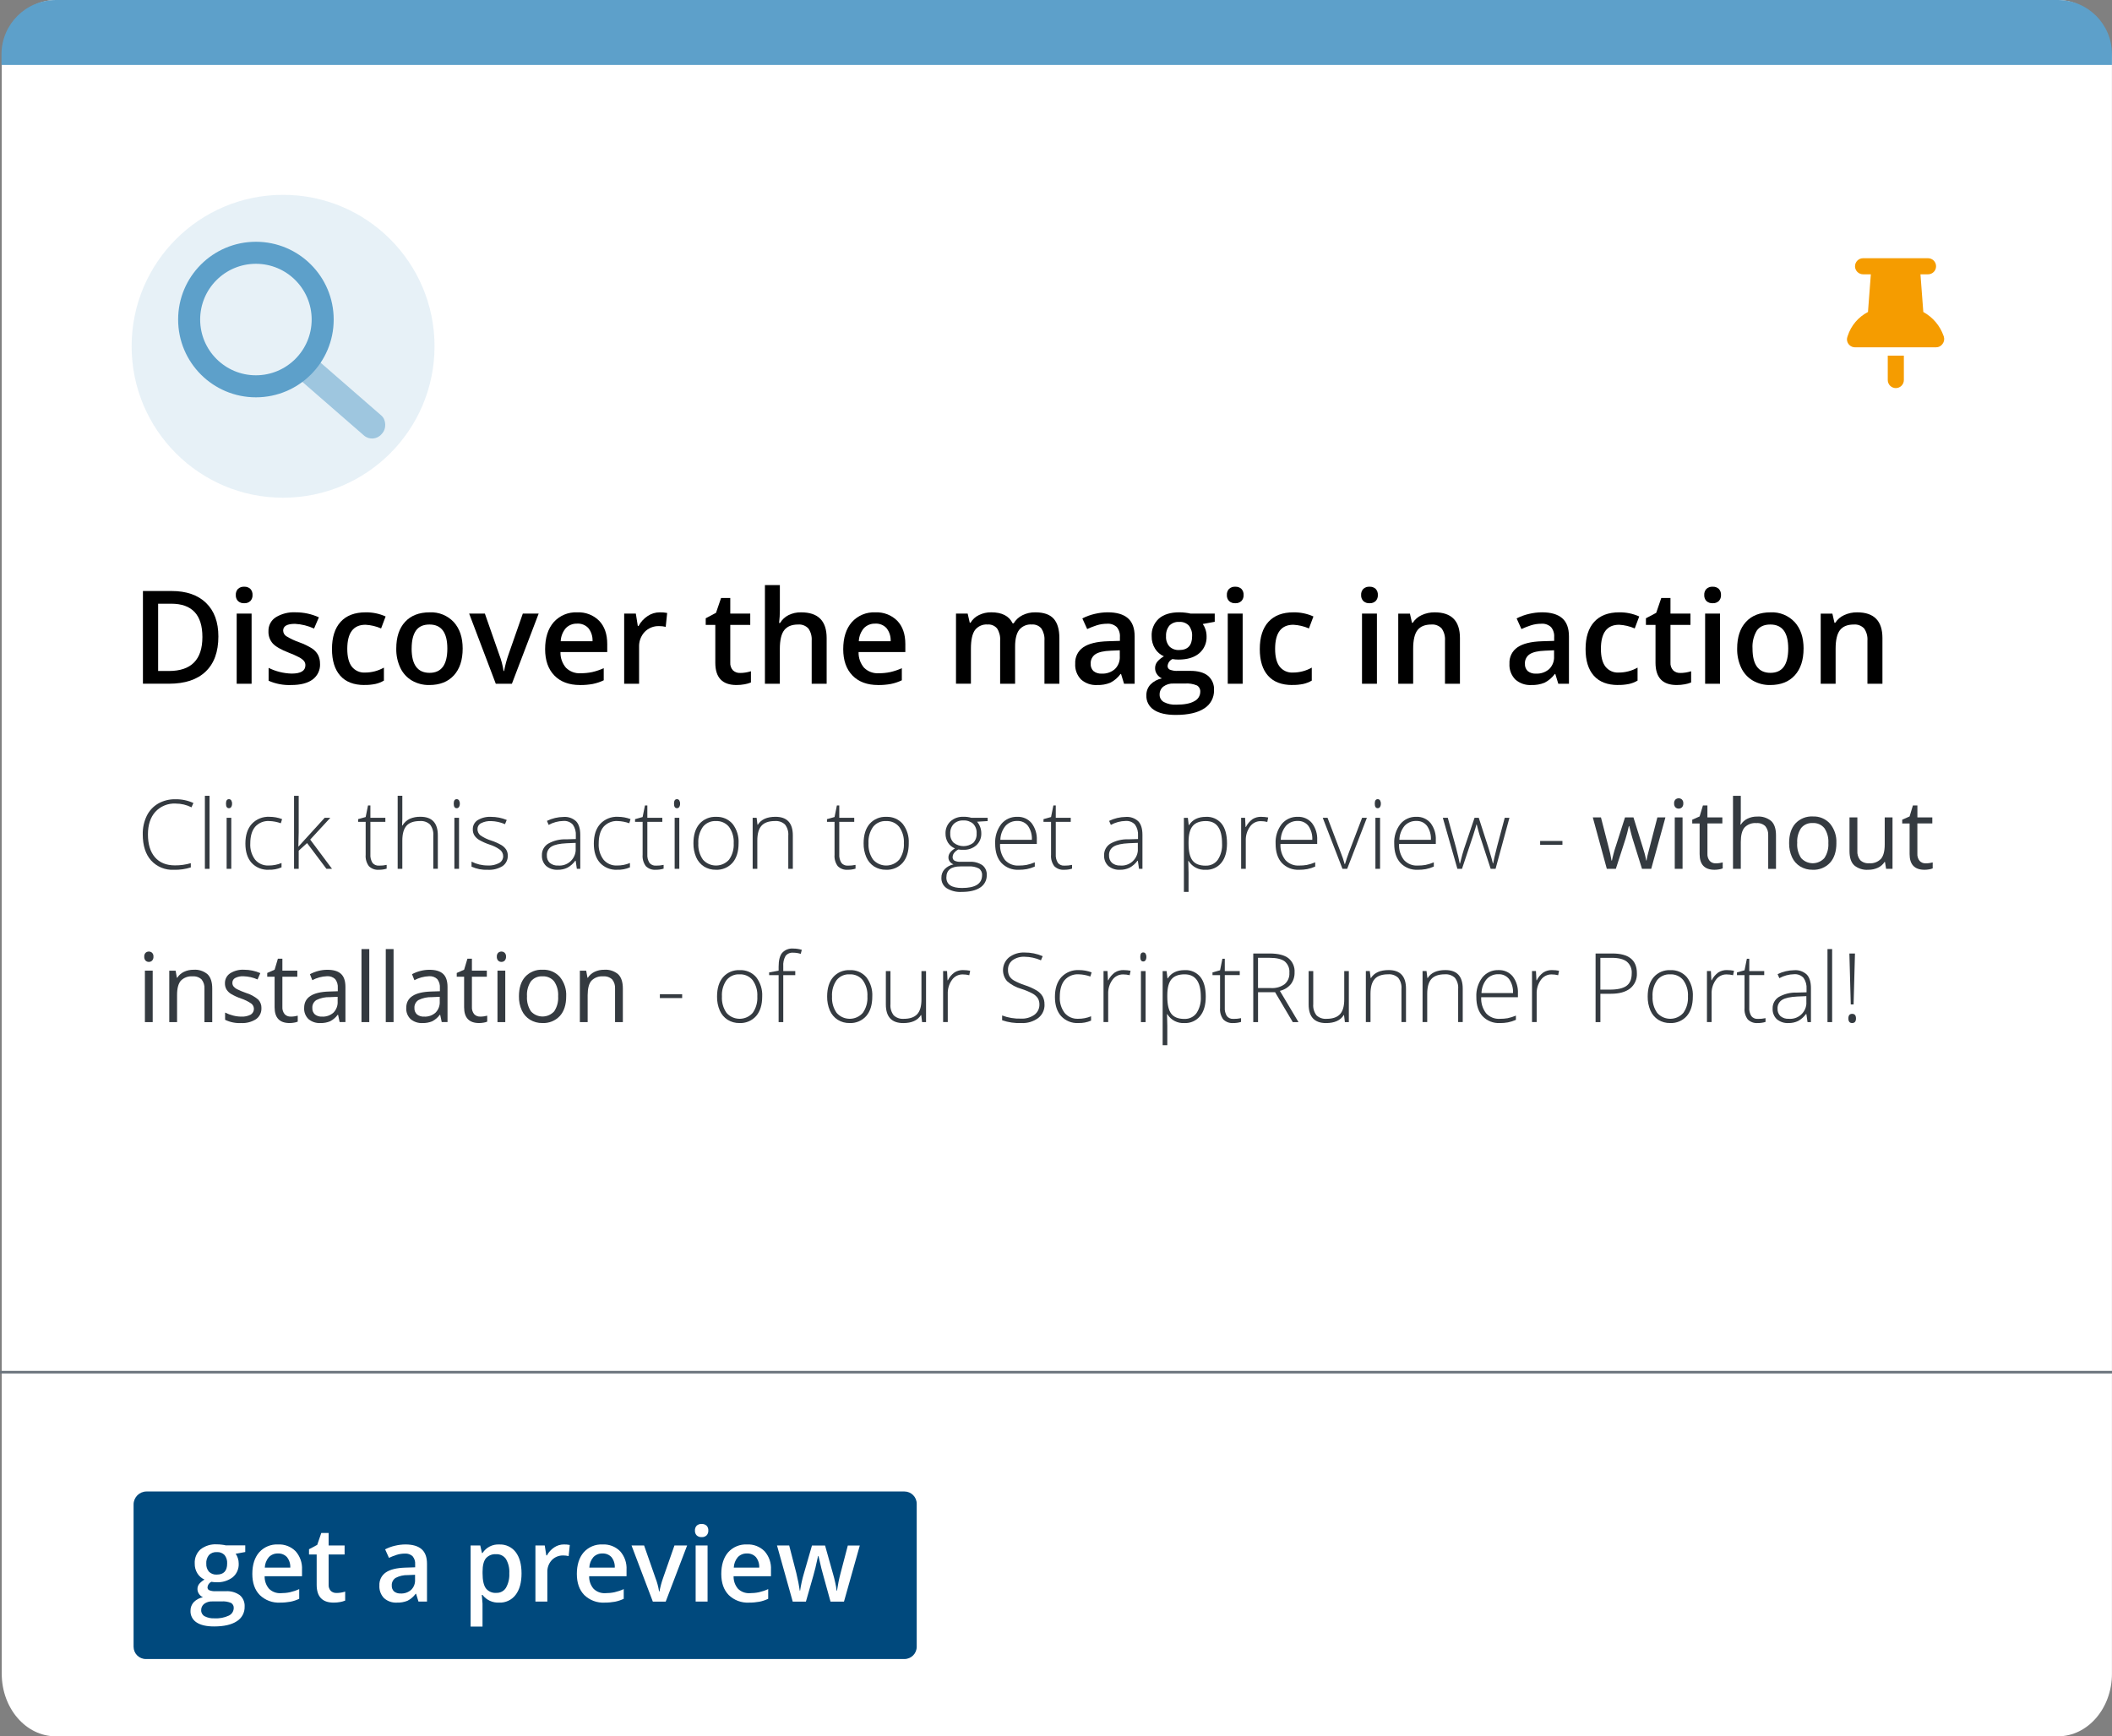 <?xml version="1.0" encoding="UTF-8"?><svg id="Ebene_1" xmlns="http://www.w3.org/2000/svg" viewBox="0 0 812.99 668.4"><rect x="0" y="0" width="812.99" height="668.4" fill="#808080" stroke="none"/><defs><style>.cls-1{fill:#9ec6df;}.cls-2{fill:#343a40;}.cls-3{fill:#fff;}.cls-4{isolation:isolate;opacity:.15;}.cls-4,.cls-5{fill:#5da0ca;}.cls-6{fill:#f59c00;}.cls-7{fill:#00497d;}.cls-8,.cls-9{fill:none;}.cls-9{stroke:#6c757d;stroke-miterlimit:10;}</style></defs><g id="Ebene_2"><g id="Ebene_1-2"><g id="Card_BG-10"><path id="Rechteck_785-22" class="cls-3" d="m21.47,0h770.7C803.67,0,812.97,10.8,812.97,24.1v620.2c0,13.3-9.3,24.1-20.8,24.1H21.47c-11.5,0-20.8-10.8-20.8-24.1V24.1C.67,10.8,9.97,0,21.47,0Z"/></g><path id="thumbtack-10" class="cls-6" d="m714.07,102.5c0-1.71,1.39-3.09,3.1-3.1h25c1.71,0,3.1,1.38,3.1,3.1s-1.38,3.1-3.1,3.1h-2.91l1.1,14.5c3.65,2,6.43,5.27,7.8,9.2l.1.3c.3.96.11,2-.5,2.8-.56.82-1.5,1.31-2.5,1.3h-31.2c-1.71,0-3.09-1.39-3.1-3.1.02-.34.09-.68.2-1l.1-.3c1.28-3.98,4.09-7.28,7.8-9.2l1.1-14.5h-2.9c-1.73.03-3.17-1.34-3.2-3.07h0s0-.03,0-.03Zm18.8,34.4v9.4c0,1.71-1.39,3.1-3.1,3.1s-3.1-1.39-3.1-3.1v-9.4h6.2Z"/><circle id="Ellipse_11-10" class="cls-4" cx="108.97" cy="133.3" r="58.3"/><path id="Rechteck_1291-10" class="cls-5" d="m21.47,0h770.7c11.48,0,20.79,9.29,20.8,20.77h0v4.23H.57v-4.2C.65,9.3,9.98.02,21.47,0Z"/><rect class="cls-8" x="55.07" y="365.4" width="756.8" height="65.1"/><path class="cls-7" d="m56.42,574.15h291.72c2.62,0,4.74,2.12,4.74,4.74h0v55.02c0,2.62-2.12,4.74-4.74,4.74H56.16c-2.62,0-4.74-2.12-4.74-4.74h0v-54.76c0-2.76,2.24-5,5-5Z"/><path d="m84.06,245.02c0,5.89-1.64,10.4-4.91,13.51-3.27,3.12-7.98,4.67-14.14,4.67h-9.99v-35.69h11.04c5.68,0,10.1,1.53,13.26,4.59s4.74,7.37,4.74,12.92Zm-6.15.2c0-8.54-4-12.82-11.99-12.82h-5.05v25.9h4.15c8.59,0,12.89-4.36,12.89-13.08h0Z"/><path d="m90.77,229.06c-.06-.87.25-1.73.84-2.37.66-.59,1.52-.89,2.4-.83.87-.05,1.71.25,2.36.83.59.64.9,1.5.84,2.37.05.85-.26,1.69-.84,2.31-.64.59-1.49.9-2.36.84-.88.06-1.75-.25-2.4-.84-.58-.62-.89-1.46-.84-2.31Zm6.08,34.15h-5.74v-27h5.74v27Z"/><path d="m123.2,255.52c.12,2.38-.96,4.66-2.88,6.07-1.92,1.41-4.67,2.11-8.25,2.11-2.98.12-5.94-.44-8.67-1.64v-4.96c2.76,1.37,5.78,2.12,8.86,2.2,3.53,0,5.3-1.07,5.3-3.2.02-.62-.19-1.23-.59-1.71-.56-.58-1.21-1.06-1.93-1.42-1.21-.63-2.46-1.18-3.74-1.66-3.11-1.2-5.21-2.41-6.31-3.61-1.13-1.29-1.72-2.97-1.65-4.69-.08-2.16.99-4.21,2.8-5.38,2.28-1.39,4.93-2.06,7.6-1.92,3.11-.01,6.18.64,9.01,1.93l-1.86,4.32c-2.31-1.06-4.81-1.68-7.35-1.81-3.03,0-4.54.86-4.54,2.59.01.87.46,1.67,1.18,2.15,1.63.99,3.36,1.8,5.16,2.42,1.7.6,3.34,1.4,4.86,2.37.94.63,1.71,1.48,2.25,2.48.51,1.04.76,2.2.73,3.36Z"/><path d="m140.29,263.7c-4.09,0-7.19-1.19-9.31-3.58-2.12-2.38-3.19-5.81-3.19-10.27,0-4.54,1.11-8.03,3.33-10.47,2.22-2.44,5.43-3.66,9.63-3.66,2.65-.04,5.28.5,7.69,1.59l-1.74,4.61c-1.9-.83-3.94-1.31-6.01-1.42-4.67,0-7.01,3.1-7.01,9.3,0,3.03.58,5.3,1.74,6.82,1.23,1.55,3.14,2.41,5.11,2.28,2.54,0,5.04-.65,7.25-1.9v5c-1.02.6-2.13,1.04-3.28,1.29-1.39.28-2.81.42-4.24.39Z"/><path d="m178.1,249.66c0,4.41-1.13,7.85-3.39,10.33-2.26,2.47-5.41,3.71-9.45,3.71-2.34.05-4.66-.54-6.69-1.71-1.95-1.15-3.5-2.86-4.47-4.91-1.08-2.32-1.62-4.86-1.56-7.42,0-4.38,1.12-7.8,3.37-10.25,2.25-2.46,5.41-3.69,9.5-3.69,3.5-.17,6.89,1.21,9.28,3.77,2.27,2.52,3.41,5.91,3.41,10.17Zm-19.65,0c0,6.23,2.3,9.35,6.91,9.35,4.56,0,6.84-3.12,6.84-9.35,0-6.17-2.29-9.25-6.88-9.25-2.41,0-4.15.8-5.24,2.39s-1.62,3.88-1.62,6.86h0Z"/><path d="m190.85,263.21l-10.25-27h6.05l5.49,15.7c.8,2.07,1.37,4.21,1.71,6.4h.2c.4-2.17.98-4.31,1.71-6.4l5.49-15.7h6.1l-10.3,27h-6.2Z"/><path d="m223.24,263.7c-4.2,0-7.48-1.23-9.85-3.67s-3.55-5.82-3.55-10.12c0-4.41,1.1-7.88,3.3-10.4,2.29-2.56,5.62-3.96,9.06-3.78,3.15-.16,6.22,1.02,8.45,3.25,2.07,2.17,3.1,5.14,3.1,8.94v3.1h-18c-.07,2.21.69,4.36,2.12,6.04,1.5,1.47,3.54,2.24,5.64,2.11,1.5,0,2.99-.14,4.46-.45,1.52-.35,3.01-.85,4.43-1.5v4.66c-1.35.65-2.78,1.13-4.25,1.42-1.62.29-3.26.43-4.91.41Zm-1.05-23.63c-1.64-.07-3.23.56-4.38,1.73-1.21,1.42-1.9,3.2-1.97,5.05h12.25c.1-1.83-.47-3.63-1.61-5.07-1.11-1.18-2.68-1.8-4.29-1.72h0Z"/><path d="m253.96,235.72c.96-.02,1.91.06,2.86.24l-.56,5.35c-.83-.2-1.68-.3-2.54-.29-2.09-.08-4.12.74-5.58,2.25-1.46,1.58-2.22,3.68-2.13,5.83v14.11h-5.74v-27h4.49l.76,4.76h.29c.83-1.55,2.04-2.86,3.5-3.83,1.38-.93,3-1.42,4.65-1.42Z"/><path d="m284.86,259.06c1.43,0,2.84-.23,4.2-.66v4.32c-.79.32-1.61.56-2.45.7-1.03.19-2.07.28-3.11.28-5.44,0-8.16-2.86-8.15-8.59v-14.56h-3.69v-2.54l3.96-2.1,1.95-5.71h3.54v6h7.69v4.35h-7.69v14.45c-.09,1.12.28,2.23,1.04,3.06.74.68,1.72,1.04,2.72.99Z"/><path d="m318.21,263.21h-5.76v-16.6c.12-1.65-.32-3.3-1.26-4.66-1.02-1.1-2.5-1.67-3.99-1.54-2.41,0-4.18.72-5.31,2.16-1.13,1.44-1.7,3.85-1.7,7.24v13.4h-5.74v-37.99h5.75v9.64c0,1.66-.1,3.31-.29,4.96h.36c.78-1.3,1.91-2.35,3.26-3.03,1.51-.74,3.18-1.11,4.87-1.07,6.54,0,9.81,3.3,9.81,9.89v17.6Z"/><path d="m337.99,263.7c-4.2,0-7.48-1.23-9.85-3.67s-3.55-5.82-3.55-10.12c0-4.41,1.1-7.88,3.3-10.4,2.29-2.56,5.62-3.96,9.06-3.78,3.15-.16,6.22,1.02,8.45,3.25,2.07,2.17,3.1,5.14,3.1,8.94v3.1h-18c-.07,2.21.69,4.36,2.12,6.04,1.5,1.47,3.54,2.24,5.64,2.11,1.5,0,2.99-.14,4.46-.45,1.52-.35,3.01-.85,4.43-1.5v4.66c-1.35.65-2.78,1.13-4.25,1.42-1.62.29-3.26.43-4.91.41Zm-1.05-23.63c-1.64-.07-3.23.56-4.38,1.73-1.21,1.42-1.9,3.2-1.97,5.05h12.26c.1-1.83-.47-3.63-1.61-5.07-1.11-1.18-2.68-1.8-4.3-1.72h0Z"/><path d="m390.75,263.21h-5.76v-16.65c.12-1.63-.29-3.25-1.17-4.63-.9-1.07-2.27-1.64-3.66-1.53-1.88-.15-3.72.66-4.87,2.16-1.03,1.44-1.55,3.84-1.55,7.19v13.45h-5.74v-27h4.49l.81,3.54h.29c.76-1.3,1.9-2.34,3.26-2.98,1.46-.71,3.07-1.07,4.7-1.05,4.15,0,6.9,1.42,8.25,4.25h.39c.8-1.34,1.97-2.42,3.37-3.12,1.54-.77,3.25-1.16,4.98-1.12,3.22,0,5.57.81,7.04,2.44,1.47,1.63,2.21,4.11,2.21,7.45v17.6h-5.74v-16.65c.12-1.63-.3-3.25-1.18-4.63-.91-1.07-2.28-1.64-3.67-1.53-1.88-.16-3.71.62-4.9,2.09-1.03,1.39-1.55,3.53-1.55,6.41v14.31Z"/><path d="m432.69,263.21l-1.15-3.76h-.2c-1.03,1.41-2.37,2.56-3.93,3.36-1.61.65-3.34.95-5.08.89-2.27.14-4.51-.64-6.21-2.15-1.56-1.62-2.38-3.83-2.23-6.08-.14-2.5,1.03-4.89,3.1-6.3,2.07-1.42,5.22-2.19,9.45-2.32l4.66-.15v-1.44c.11-1.4-.32-2.78-1.21-3.87-1.02-.93-2.37-1.4-3.75-1.28-1.35,0-2.69.2-3.98.61-1.25.4-2.47.88-3.66,1.44l-1.86-4.1c1.52-.79,3.14-1.37,4.81-1.75,1.62-.38,3.27-.59,4.93-.6,3.43,0,6.02.75,7.77,2.25s2.62,3.85,2.62,7.06v18.19h-4.1Zm-8.55-3.9c1.84.09,3.63-.54,5.02-1.74,1.31-1.28,2-3.07,1.89-4.9v-2.34l-3.47.15c-2.7.1-4.67.55-5.89,1.35-1.23.81-1.94,2.23-1.84,3.7-.07,1.05.33,2.07,1.07,2.8.91.72,2.06,1.07,3.22.98h0Z"/><path d="m467.6,236.21v3.15l-4.61.85c.46.64.81,1.35,1.05,2.1.28.85.42,1.74.42,2.64.12,2.52-.95,4.95-2.88,6.57-1.92,1.6-4.56,2.39-7.93,2.39-.79,0-1.57-.06-2.34-.2-1.06.49-1.77,1.52-1.86,2.69-.01.6.33,1.14.87,1.39,1.02.38,2.1.54,3.18.46h4.71c2.98,0,5.24.64,6.79,1.9,1.59,1.37,2.45,3.4,2.32,5.49.1,2.87-1.34,5.57-3.78,7.08-2.52,1.66-6.17,2.49-10.94,2.49-3.68,0-6.49-.65-8.42-1.95-1.89-1.21-2.99-3.33-2.9-5.57-.04-1.55.52-3.05,1.58-4.19,1.2-1.21,2.73-2.03,4.41-2.36-.77-.33-1.43-.88-1.89-1.58-.48-.67-.74-1.46-.74-2.28-.03-.93.28-1.84.85-2.56.72-.83,1.58-1.53,2.54-2.07-1.41-.61-2.6-1.64-3.4-2.94-.89-1.43-1.35-3.09-1.31-4.77-.15-2.57.87-5.07,2.77-6.81,1.85-1.61,4.48-2.42,7.9-2.42.8,0,1.61.06,2.41.16.64.07,1.27.18,1.89.33h9.34Zm-21.22,31.2c-.03,1.19.62,2.3,1.67,2.86,1.45.74,3.07,1.09,4.7,1,3.13,0,5.45-.45,6.98-1.34,1.38-.66,2.27-2.04,2.3-3.56.09-1-.4-1.97-1.26-2.5-1.48-.61-3.08-.87-4.67-.74h-4.35c-1.4-.08-2.78.33-3.92,1.16-.96.75-1.5,1.92-1.45,3.14h0Zm2.47-22.46c-.09,1.42.37,2.83,1.31,3.91,1,.96,2.36,1.46,3.75,1.37,3.32,0,4.98-1.77,4.98-5.32.1-1.46-.34-2.9-1.23-4.07-.97-1.01-2.35-1.54-3.75-1.43-1.4-.1-2.78.42-3.77,1.42-.93,1.17-1.38,2.64-1.28,4.13h0Z"/><path d="m472.27,229.06c-.06-.87.25-1.73.84-2.37.66-.59,1.52-.89,2.4-.83.87-.05,1.71.25,2.36.83.59.64.9,1.5.84,2.37.05.85-.26,1.69-.84,2.31-.64.59-1.49.9-2.36.84-.88.06-1.75-.25-2.4-.84-.58-.62-.89-1.46-.84-2.31Zm6.08,34.15h-5.74v-27h5.74v27Z"/><path d="m497.44,263.7c-4.09,0-7.19-1.19-9.32-3.58-2.12-2.38-3.19-5.81-3.18-10.27,0-4.54,1.11-8.03,3.33-10.47,2.22-2.44,5.43-3.66,9.63-3.66,2.65-.04,5.27.5,7.69,1.59l-1.73,4.61c-1.9-.83-3.94-1.31-6.01-1.42-4.67,0-7.01,3.1-7.01,9.3,0,3.03.58,5.3,1.75,6.82,1.23,1.55,3.14,2.41,5.11,2.28,2.54,0,5.04-.65,7.25-1.9v5c-1.02.6-2.13,1.04-3.28,1.29-1.39.28-2.81.42-4.24.39Z"/><path d="m523.95,229.06c-.06-.87.25-1.73.84-2.37.66-.59,1.52-.89,2.4-.83.87-.05,1.72.25,2.36.83.59.64.9,1.5.84,2.37.05.85-.26,1.69-.84,2.31-.64.59-1.49.9-2.36.84-.88.06-1.75-.25-2.4-.84-.58-.62-.89-1.46-.84-2.31Zm6.08,34.15h-5.74v-27h5.74v27Z"/><path d="m561.99,263.21h-5.76v-16.6c.12-1.65-.32-3.3-1.26-4.66-1.02-1.1-2.5-1.67-3.99-1.54-2.43,0-4.2.72-5.32,2.15-1.12,1.43-1.68,3.83-1.68,7.2v13.45h-5.74v-27h4.49l.8,3.54h.29c.84-1.31,2.05-2.34,3.47-2.98,1.56-.71,3.26-1.07,4.98-1.05,6.48,0,9.72,3.3,9.72,9.89v17.6Z"/><path d="m599.85,263.21l-1.15-3.76h-.2c-1.03,1.41-2.37,2.56-3.93,3.36-1.61.65-3.34.95-5.08.89-2.27.14-4.51-.64-6.21-2.15-1.56-1.62-2.38-3.83-2.23-6.08-.14-2.5,1.03-4.89,3.1-6.3,2.07-1.42,5.22-2.19,9.45-2.32l4.66-.15v-1.44c.11-1.4-.32-2.78-1.21-3.87-1.02-.93-2.37-1.4-3.75-1.28-1.35,0-2.69.2-3.98.61-1.25.4-2.47.88-3.66,1.44l-1.85-4.1c1.52-.79,3.14-1.37,4.81-1.75,1.62-.38,3.27-.59,4.93-.6,3.43,0,6.03.75,7.78,2.25,1.75,1.5,2.62,3.85,2.62,7.06v18.19h-4.1Zm-8.54-3.9c1.84.09,3.63-.54,5.02-1.74,1.31-1.28,2-3.07,1.89-4.9v-2.34l-3.47.15c-2.7.1-4.67.55-5.9,1.35-1.23.81-1.94,2.23-1.84,3.7-.07,1.05.33,2.07,1.07,2.8.91.72,2.06,1.07,3.22.98Z"/><path d="m622.85,263.7c-4.09,0-7.19-1.19-9.32-3.58-2.12-2.38-3.19-5.81-3.18-10.27,0-4.54,1.11-8.03,3.33-10.47,2.22-2.44,5.43-3.66,9.63-3.66,2.65-.04,5.27.5,7.69,1.59l-1.73,4.61c-1.9-.83-3.94-1.31-6.01-1.42-4.67,0-7.01,3.1-7.01,9.3,0,3.03.58,5.3,1.75,6.82,1.23,1.55,3.14,2.41,5.11,2.28,2.54,0,5.04-.65,7.25-1.9v5c-1.02.6-2.13,1.04-3.28,1.29-1.39.28-2.81.42-4.24.39Z"/><path d="m646.78,259.06c1.43,0,2.84-.23,4.2-.66v4.32c-.79.32-1.61.56-2.45.7-1.03.19-2.07.28-3.11.28-5.44,0-8.15-2.86-8.15-8.59v-14.56h-3.69v-2.54l3.96-2.1,1.95-5.71h3.54v6h7.69v4.35h-7.69v14.45c-.09,1.12.28,2.23,1.04,3.06.74.68,1.72,1.04,2.72.99Z"/><path d="m656.03,229.06c-.06-.87.25-1.73.84-2.37.66-.59,1.53-.89,2.41-.83.87-.05,1.71.25,2.36.83.59.64.9,1.5.84,2.37.05.85-.26,1.69-.84,2.31-.64.59-1.49.9-2.36.84-.88.06-1.75-.25-2.41-.84-.58-.62-.89-1.46-.84-2.31Zm6.08,34.15h-5.74v-27h5.74v27Z"/><path d="m694.26,249.66c0,4.41-1.13,7.85-3.39,10.33s-5.41,3.71-9.45,3.71c-2.34.05-4.66-.54-6.69-1.71-1.95-1.15-3.51-2.86-4.47-4.91-1.08-2.32-1.62-4.86-1.56-7.42,0-4.38,1.12-7.8,3.37-10.25,2.25-2.46,5.41-3.69,9.5-3.69,3.5-.17,6.89,1.21,9.28,3.77,2.28,2.51,3.41,5.9,3.42,10.17Zm-19.65,0c0,6.23,2.3,9.35,6.91,9.35,4.56,0,6.83-3.12,6.84-9.35,0-6.17-2.29-9.25-6.89-9.25-2.41,0-4.15.8-5.24,2.39-1.21,2.08-1.77,4.46-1.62,6.86h0Z"/><path d="m724.61,263.21h-5.76v-16.6c.12-1.65-.32-3.3-1.26-4.66-1.02-1.1-2.5-1.67-3.99-1.54-2.43,0-4.2.72-5.32,2.15-1.12,1.43-1.68,3.83-1.68,7.2v13.45h-5.74v-27h4.49l.81,3.54h.29c.84-1.31,2.05-2.34,3.47-2.98,1.56-.71,3.26-1.07,4.98-1.05,6.48,0,9.72,3.3,9.72,9.89v17.6Z"/><path class="cls-3" d="m94.41,594.93v2.52l-3.69.68c.37.51.65,1.08.84,1.68.22.68.34,1.39.33,2.11.09,2.01-.76,3.96-2.31,5.25-1.82,1.37-4.07,2.05-6.35,1.91-.63,0-1.26-.05-1.88-.16-.84.4-1.41,1.21-1.48,2.14-.01.48.26.91.69,1.11.81.31,1.68.43,2.55.37h3.77c1.93-.13,3.85.4,5.43,1.52,1.27,1.09,1.96,2.72,1.86,4.39.08,2.29-1.07,4.46-3.03,5.66-2.02,1.33-4.94,1.99-8.75,1.99-2.94,0-5.19-.52-6.74-1.56-1.51-.97-2.39-2.66-2.32-4.45-.03-1.24.42-2.44,1.26-3.35.96-.97,2.19-1.63,3.53-1.89-.62-.26-1.14-.7-1.51-1.26-.38-.53-.59-1.17-.6-1.83-.02-.74.22-1.47.68-2.05.58-.66,1.27-1.22,2.03-1.66-1.13-.49-2.08-1.31-2.72-2.35-.71-1.14-1.08-2.47-1.04-3.82-.12-2.06.7-4.06,2.22-5.45,1.8-1.39,4.05-2.08,6.32-1.93.64,0,1.29.04,1.92.13.51.06,1.02.14,1.51.26h7.48Zm-16.97,24.97c-.02.95.5,1.84,1.34,2.28,1.16.6,2.46.87,3.76.8,1.92.12,3.85-.25,5.59-1.07,1.1-.53,1.81-1.63,1.84-2.85.07-.8-.32-1.58-1.01-2-1.18-.49-2.46-.7-3.74-.59h-3.48c-1.12-.06-2.23.27-3.14.93-.77.6-1.2,1.53-1.16,2.51Zm1.97-17.97c-.07,1.14.3,2.26,1.04,3.12.8.77,1.89,1.17,3,1.09,2.66,0,3.99-1.42,3.99-4.26.08-1.17-.27-2.32-.99-3.25-.78-.81-1.88-1.23-3-1.14-1.12-.08-2.22.33-3.02,1.13-.74.93-1.11,2.11-1.03,3.3h0Z"/><path class="cls-3" d="m107.85,616.93c-2.92.17-5.78-.9-7.88-2.94-1.9-1.96-2.84-4.66-2.84-8.1,0-3.53.88-6.3,2.64-8.32,1.83-2.05,4.5-3.16,7.25-3.03,2.52-.13,4.98.81,6.76,2.6,1.74,1.96,2.63,4.53,2.48,7.15v2.48h-14.39c-.05,1.77.55,3.49,1.7,4.83,1.2,1.18,2.84,1.79,4.51,1.69,1.2,0,2.39-.11,3.56-.36,1.22-.28,2.41-.68,3.54-1.2v3.73c-1.08.52-2.22.9-3.4,1.13-1.29.23-2.61.35-3.92.33Zm-.84-18.91c-1.31-.06-2.59.45-3.51,1.39-.96,1.13-1.52,2.56-1.57,4.04h9.81c.08-1.46-.38-2.91-1.29-4.05-.89-.94-2.15-1.45-3.44-1.38h0Z"/><path class="cls-3" d="m129.51,613.22c1.14,0,2.27-.18,3.36-.53v3.46c-.63.26-1.29.44-1.96.56-.82.15-1.66.23-2.49.22-4.35,0-6.52-2.29-6.52-6.88v-11.64h-2.95v-2.03l3.16-1.68,1.56-4.57h2.83v4.8h6.15v3.48h-6.15v11.56c-.07.9.23,1.78.83,2.45.59.54,1.38.83,2.18.79Z"/><path class="cls-3" d="m161.09,616.54l-.92-3.01h-.16c-.82,1.13-1.9,2.05-3.15,2.69-1.29.52-2.67.76-4.06.71-1.82.11-3.61-.51-4.97-1.72-1.25-1.3-1.9-3.06-1.79-4.86-.11-2,.83-3.91,2.48-5.04,1.66-1.13,4.18-1.75,7.56-1.85l3.73-.12v-1.15c.09-1.12-.26-2.23-.97-3.1-.81-.75-1.9-1.12-3-1.03-1.08,0-2.15.16-3.18.49-1,.32-1.98.7-2.93,1.15l-1.48-3.28c1.22-.63,2.51-1.1,3.85-1.4,1.29-.31,2.62-.47,3.95-.48,2.75,0,4.82.6,6.22,1.8,1.4,1.2,2.1,3.08,2.1,5.64v14.55h-3.28Zm-6.84-3.12c1.47.07,2.91-.43,4.01-1.4,1.05-1.02,1.6-2.45,1.51-3.92v-1.88l-2.77.12c-1.64-.05-3.26.32-4.72,1.08-.99.65-1.55,1.78-1.47,2.96-.05.83.26,1.65.86,2.24.73.58,1.65.86,2.58.79Z"/><path class="cls-3" d="m192.12,616.93c-2.48.12-4.86-.98-6.37-2.95h-.28c.18,1.82.27,2.93.27,3.32v8.85h-4.59v-31.21h3.72c.11.4.32,1.37.65,2.89h.23c1.4-2.17,3.86-3.43,6.45-3.28,2.45-.11,4.81.98,6.3,2.93,1.5,1.95,2.26,4.7,2.26,8.22s-.77,6.28-2.29,8.26c-1.5,1.97-3.87,3.08-6.34,2.97Zm-1.11-18.63c-1.51-.13-2.99.46-3.99,1.6-.84,1.07-1.26,2.77-1.26,5.12v.68c0,2.63.42,4.53,1.25,5.71.97,1.24,2.51,1.91,4.08,1.77,1.49.05,2.89-.69,3.67-1.95.96-1.69,1.4-3.63,1.29-5.57.13-1.92-.32-3.83-1.28-5.5-.84-1.24-2.27-1.94-3.76-1.86Z"/><path class="cls-3" d="m217.05,594.54c.77-.01,1.53.05,2.29.2l-.45,4.28c-.67-.16-1.35-.24-2.03-.24-1.68-.06-3.3.59-4.46,1.8-1.17,1.27-1.78,2.95-1.71,4.67v11.29h-4.59v-21.6h3.59l.6,3.81h.24c.67-1.24,1.63-2.29,2.8-3.07,1.1-.74,2.4-1.14,3.73-1.14Z"/><path class="cls-3" d="m232.77,616.93c-2.92.17-5.78-.9-7.88-2.94-1.89-1.96-2.84-4.66-2.84-8.1s.88-6.3,2.64-8.32c1.83-2.05,4.5-3.16,7.25-3.03,2.52-.13,4.98.81,6.76,2.6,1.74,1.96,2.63,4.53,2.48,7.15v2.48h-14.39c-.05,1.77.55,3.49,1.7,4.83,1.2,1.18,2.84,1.79,4.51,1.69,1.2,0,2.39-.11,3.56-.36,1.22-.28,2.41-.68,3.54-1.2v3.73c-1.08.52-2.22.9-3.4,1.13-1.29.23-2.61.35-3.92.33Zm-.84-18.91c-1.31-.06-2.59.45-3.51,1.39-.96,1.13-1.52,2.56-1.57,4.04h9.8c.08-1.46-.38-2.91-1.29-4.05-.89-.94-2.14-1.44-3.43-1.38h0Z"/><path class="cls-3" d="m251.3,616.54l-8.2-21.6h4.84l4.39,12.56c.64,1.65,1.1,3.37,1.37,5.12h.16c.32-1.74.78-3.45,1.37-5.12l4.39-12.56h4.88l-8.24,21.6h-4.96Z"/><path class="cls-3" d="m267.51,589.21c-.05-.7.2-1.38.67-1.9.53-.47,1.22-.71,1.92-.66.69-.04,1.37.2,1.89.66.48.51.72,1.2.67,1.9.04.68-.21,1.35-.67,1.84-.51.47-1.19.72-1.89.67-.71.05-1.4-.2-1.92-.67-.47-.5-.71-1.16-.67-1.84Zm4.86,27.32h-4.59v-21.6h4.59v21.6Z"/><path class="cls-3" d="m288.37,616.93c-2.92.17-5.78-.9-7.88-2.94-1.89-1.96-2.84-4.66-2.84-8.1s.88-6.3,2.64-8.32c1.83-2.05,4.5-3.16,7.25-3.03,2.52-.13,4.98.81,6.76,2.6,1.74,1.96,2.63,4.53,2.48,7.15v2.48h-14.39c-.05,1.77.55,3.49,1.7,4.83,1.2,1.18,2.84,1.79,4.51,1.69,1.2,0,2.39-.11,3.57-.36,1.22-.28,2.41-.68,3.54-1.2v3.73c-1.08.52-2.22.9-3.4,1.13-1.3.23-2.61.35-3.93.33Zm-.84-18.91c-1.31-.06-2.58.45-3.5,1.39-.96,1.13-1.52,2.56-1.57,4.04h9.8c.08-1.46-.38-2.91-1.29-4.05-.89-.94-2.15-1.45-3.44-1.38h0Z"/><path class="cls-3" d="m319.7,616.54l-2.79-10.08c-.34-1.07-.95-3.55-1.84-7.44h-.17c-.75,3.52-1.35,6.01-1.8,7.48l-2.87,10.04h-5.08l-6.05-21.6h4.69l2.75,10.65c.63,2.63,1.07,4.88,1.33,6.76h.12c.13-.95.33-2.04.6-3.27.27-1.23.5-2.15.69-2.76l3.28-11.37h5.04l3.19,11.37c.2.64.44,1.61.73,2.93.24,1.01.42,2.03.52,3.07h.16c.33-2.26.78-4.51,1.37-6.72l2.79-10.65h4.61l-6.09,21.6h-5.16Z"/><path class="cls-2" d="m67.62,309.33c-2.95-.15-5.81,1.01-7.82,3.18-1.9,2.12-2.85,5.02-2.85,8.71,0,3.77.9,6.7,2.69,8.78s4.36,3.13,7.7,3.13c2.07.02,4.12-.27,6.11-.85v1.63c-2.11.67-4.32.98-6.54.92-3.31.17-6.52-1.15-8.76-3.6-2.13-2.4-3.2-5.75-3.2-10.05-.05-2.45.47-4.88,1.53-7.1.96-1.98,2.49-3.63,4.39-4.74,2.03-1.15,4.33-1.72,6.66-1.67,2.39-.04,4.75.45,6.92,1.45l-.74,1.66c-1.88-.95-3.96-1.44-6.07-1.44Z"/><path class="cls-2" d="m80.66,334.46h-1.79v-28.11h1.79v28.11Z"/><path class="cls-2" d="m86.99,309.37c0-1.16.38-1.73,1.14-1.73.35-.01.68.16.88.45.23.39.34.83.32,1.28.02.45-.09.9-.32,1.28-.19.3-.52.48-.88.47-.76,0-1.14-.58-1.14-1.75Zm2.04,25.09h-1.79v-19.64h1.79v19.64Z"/><path class="cls-2" d="m103.45,334.82c-2.48.13-4.9-.84-6.6-2.66-1.59-1.77-2.38-4.24-2.39-7.41,0-3.25.83-5.79,2.48-7.6,1.75-1.86,4.23-2.85,6.77-2.72,1.67,0,3.32.29,4.88.89l-.49,1.59c-1.42-.51-2.92-.8-4.43-.85-2.07-.14-4.09.68-5.47,2.23-1.24,1.49-1.86,3.63-1.86,6.42-.13,2.23.53,4.43,1.86,6.22,1.29,1.52,3.21,2.35,5.2,2.25,1.7.02,3.39-.31,4.97-.96v1.67c-1.55.67-3.24.99-4.93.92Z"/><path class="cls-2" d="m114.94,325.84l10.03-11.02h2.17l-7.73,8.38,8.4,11.26h-2.15l-7.46-9.92-3.22,2.93v6.99h-1.79v-28.11h1.79v14.09l-.13,5.4h.09Z"/><path class="cls-2" d="m145.88,333.23c1,.01,1.99-.08,2.96-.29v1.45c-.97.3-1.98.45-3,.43-1.42.12-2.82-.39-3.84-1.39-.93-1.26-1.37-2.81-1.24-4.37v-12.68h-2.91v-1.05l2.91-.81.9-4.45h.92v4.75h5.76v1.55h-5.76v12.43c-.09,1.17.19,2.34.79,3.34.6.75,1.53,1.16,2.49,1.08Z"/><path class="cls-2" d="m166.79,334.46v-12.74c.14-1.54-.31-3.08-1.25-4.31-1.04-.98-2.45-1.46-3.87-1.35-2.35,0-4.07.59-5.16,1.78-1.09,1.19-1.64,3.11-1.64,5.77v10.84h-1.79v-28.11h1.79v8.94l-.09,2.51h.13c.66-1.11,1.62-2,2.78-2.57,1.32-.57,2.74-.84,4.17-.8,4.46,0,6.68,2.39,6.68,7.17v12.85h-1.77Z"/><path class="cls-2" d="m174.66,309.37c0-1.16.38-1.73,1.14-1.73.35-.01.68.16.88.45.23.39.34.83.32,1.28.02.45-.09.9-.32,1.28-.19.3-.52.48-.88.47-.76,0-1.14-.58-1.14-1.75Zm2.04,25.09h-1.79v-19.64h1.79v19.64Z"/><path class="cls-2" d="m195.46,329.35c.07,1.61-.68,3.14-2.01,4.06-1.71,1.05-3.69,1.54-5.69,1.42-2.15.1-4.29-.32-6.25-1.21v-1.93c1.94.98,4.08,1.49,6.25,1.48,1.53.1,3.06-.24,4.42-.97.93-.52,1.51-1.51,1.51-2.57,0-.97-.44-1.89-1.2-2.49-1.19-.88-2.53-1.55-3.95-1.99-1.44-.47-2.82-1.09-4.14-1.84-.72-.44-1.34-1.03-1.8-1.73-.42-.71-.63-1.53-.6-2.36-.03-1.41.67-2.73,1.85-3.49,1.56-.94,3.36-1.39,5.18-1.28,2.07,0,4.12.4,6.03,1.19l-.67,1.63c-1.69-.74-3.52-1.15-5.37-1.19-1.32-.06-2.63.21-3.81.8-.86.4-1.4,1.26-1.41,2.2-.04.94.37,1.85,1.09,2.46,1.31.91,2.75,1.6,4.27,2.06,1.34.44,2.64,1.02,3.87,1.73.73.44,1.35,1.03,1.82,1.74.42.69.63,1.49.61,2.3Z"/><path class="cls-2" d="m222.05,334.46l-.45-3.11h-.15c-.81,1.11-1.84,2.02-3.04,2.68-1.15.55-2.42.82-3.7.79-1.63.1-3.25-.43-4.5-1.48-1.1-1.07-1.69-2.56-1.61-4.1-.06-1.81.85-3.51,2.39-4.46,2.11-1.19,4.51-1.78,6.93-1.68l3.74-.11v-1.3c.11-1.5-.29-2.99-1.14-4.23-.93-1.02-2.29-1.55-3.67-1.43-1.98.04-3.92.56-5.65,1.52l-.66-1.55c1.99-.97,4.18-1.49,6.4-1.52,1.77-.14,3.53.47,4.83,1.68,1.07,1.12,1.6,2.87,1.6,5.24v13.06h-1.32Zm-7.23-1.27c3.44.3,6.47-2.24,6.78-5.68.03-.37.03-.74,0-1.11v-1.93l-3.43.14c-2.76.13-4.72.56-5.9,1.29-1.17.72-1.85,2.03-1.76,3.41-.06,1.07.35,2.12,1.13,2.86.9.73,2.04,1.1,3.19,1.02h0Z"/><path class="cls-2" d="m237.57,334.82c-2.48.13-4.9-.84-6.6-2.66-1.59-1.77-2.39-4.24-2.38-7.41,0-3.25.83-5.79,2.48-7.6,1.75-1.86,4.23-2.85,6.77-2.72,1.67,0,3.32.29,4.88.89l-.49,1.59c-1.42-.51-2.92-.8-4.43-.85-2.07-.14-4.09.68-5.48,2.23-1.24,1.49-1.86,3.63-1.86,6.42-.13,2.23.53,4.43,1.86,6.22,1.29,1.52,3.21,2.35,5.2,2.25,1.7.02,3.39-.31,4.97-.96v1.67c-1.55.67-3.24.99-4.93.92Z"/><path class="cls-2" d="m252.49,333.23c1,.01,1.99-.08,2.96-.29v1.45c-.97.3-1.98.45-3,.43-1.42.12-2.82-.39-3.84-1.39-.93-1.26-1.37-2.81-1.24-4.37v-12.68h-2.91v-1.05l2.91-.81.9-4.45h.92v4.75h5.76v1.55h-5.76v12.43c-.09,1.17.19,2.34.8,3.34.6.75,1.53,1.16,2.49,1.08Z"/><path class="cls-2" d="m259.45,309.37c0-1.16.38-1.73,1.14-1.73.35-.01.68.16.88.45.23.39.34.83.32,1.28.02.45-.09.9-.32,1.28-.19.3-.52.48-.88.47-.76,0-1.14-.58-1.14-1.75Zm2.04,25.09h-1.79v-19.64h1.79v19.64Z"/><path class="cls-2" d="m284.31,324.61c0,3.2-.78,5.7-2.33,7.51-1.62,1.83-3.99,2.82-6.43,2.7-1.61.03-3.19-.4-4.55-1.25-1.34-.86-2.39-2.11-3.02-3.57-.73-1.7-1.08-3.53-1.05-5.38,0-3.2.78-5.7,2.33-7.49,1.62-1.82,3.97-2.8,6.4-2.68,2.42-.12,4.76.88,6.35,2.72,1.64,2.13,2.45,4.77,2.3,7.45Zm-15.5,0c-.13,2.24.49,4.47,1.78,6.31,2.46,2.78,6.7,3.04,9.48.58.21-.18.4-.38.58-.58,1.29-1.84,1.91-4.07,1.78-6.31.14-2.24-.5-4.47-1.8-6.3-1.23-1.51-3.11-2.34-5.05-2.24-1.93-.11-3.8.72-5.01,2.23-1.28,1.85-1.9,4.07-1.76,6.31Z"/><path class="cls-2" d="m303.44,334.46v-12.74c.14-1.54-.31-3.08-1.25-4.31-1.04-.98-2.45-1.46-3.87-1.35-2.35,0-4.07.59-5.16,1.78-1.09,1.19-1.64,3.11-1.64,5.77v10.84h-1.79v-19.64h1.52l.34,2.69h.11c1.28-2.05,3.55-3.07,6.81-3.07,4.46,0,6.68,2.39,6.68,7.17v12.85h-1.77Z"/><path class="cls-2" d="m326.37,333.23c1,.01,1.99-.08,2.96-.29v1.45c-.97.3-1.98.45-3,.43-1.42.12-2.82-.39-3.84-1.39-.93-1.26-1.37-2.81-1.24-4.37v-12.68h-2.91v-1.05l2.91-.81.9-4.45h.92v4.75h5.76v1.55h-5.76v12.43c-.09,1.17.19,2.34.8,3.34.6.75,1.53,1.16,2.49,1.08Z"/><path class="cls-2" d="m349.82,324.61c0,3.2-.78,5.7-2.33,7.51-1.62,1.83-3.99,2.82-6.43,2.7-1.61.03-3.19-.4-4.55-1.25-1.34-.86-2.39-2.11-3.02-3.57-.73-1.7-1.09-3.53-1.05-5.38,0-3.2.78-5.7,2.33-7.49,1.62-1.82,3.97-2.8,6.39-2.68,2.42-.12,4.77.88,6.35,2.72,1.64,2.13,2.46,4.77,2.3,7.45Zm-15.5,0c-.13,2.25.49,4.47,1.78,6.31,2.46,2.78,6.7,3.04,9.48.58.21-.18.4-.38.58-.58,1.29-1.84,1.92-4.07,1.78-6.31.14-2.24-.5-4.47-1.8-6.3-1.23-1.51-3.11-2.34-5.05-2.24-1.93-.11-3.8.72-5.01,2.23-1.28,1.84-1.9,4.07-1.76,6.31h0Z"/><path class="cls-2" d="m380.19,314.82v1.25l-4.07.25c1.05,1.25,1.62,2.82,1.62,4.45.07,1.73-.62,3.41-1.89,4.6-1.4,1.22-3.21,1.86-5.07,1.76-.63.02-1.26-.02-1.88-.11-.63.31-1.19.76-1.63,1.32-.36.46-.55,1.03-.56,1.61-.04.55.24,1.08.71,1.37.75.35,1.57.49,2.39.43h3.43c1.73-.11,3.45.34,4.9,1.29,1.16.92,1.8,2.34,1.7,3.82.07,1.93-.89,3.76-2.52,4.8-1.68,1.13-4.07,1.69-7.18,1.69-2.01.12-4.01-.38-5.73-1.43-1.32-.88-2.09-2.39-2.03-3.98-.04-1.24.41-2.45,1.26-3.36.92-.94,2.11-1.57,3.4-1.83-.56-.23-1.05-.6-1.42-1.08-.35-.46-.54-1.02-.53-1.6,0-1.31.84-2.47,2.51-3.47-1.1-.44-2.04-1.21-2.67-2.21-.65-1.04-.98-2.24-.96-3.46-.08-1.77.6-3.49,1.87-4.72,1.38-1.24,3.2-1.88,5.05-1.78,1.01-.04,2.03.09,3,.38h6.29Zm-15.9,22.96c0,2.7,2.01,4.05,6.02,4.05,5.15,0,7.73-1.64,7.73-4.93.08-1.01-.38-1.99-1.21-2.57-1.21-.62-2.57-.9-3.92-.8h-3.21c-3.6,0-5.4,1.42-5.4,4.25h0Zm1.5-16.84c-.08,1.32.43,2.61,1.38,3.53,2.21,1.67,5.25,1.67,7.46,0,.93-.97,1.4-2.28,1.31-3.61.11-1.39-.38-2.76-1.35-3.77-1.05-.89-2.4-1.34-3.77-1.26-1.36-.07-2.7.41-3.69,1.35-.94,1.01-1.43,2.37-1.34,3.75h0Z"/><path class="cls-2" d="m392.15,334.82c-2.5.14-4.94-.82-6.67-2.64-1.6-1.76-2.4-4.22-2.4-7.39-.14-2.7.68-5.37,2.31-7.52,1.51-1.87,3.82-2.92,6.23-2.83,2.1-.09,4.13.8,5.48,2.42,1.42,1.89,2.14,4.22,2.01,6.58v1.45h-14.14c-.13,2.22.54,4.41,1.89,6.18,1.36,1.47,3.3,2.26,5.3,2.13.99.01,1.98-.07,2.95-.23,1.1-.23,2.18-.57,3.22-1.01v1.63c-.98.44-2.01.77-3.07.98-1.02.18-2.06.27-3.1.26Zm-.52-18.79c-1.72-.07-3.38.61-4.55,1.87-1.25,1.52-1.96,3.42-2.01,5.39h12.14c.11-1.89-.41-3.77-1.48-5.34-.97-1.27-2.5-1.99-4.1-1.92h0Z"/><path class="cls-2" d="m409.71,333.23c1,.01,1.99-.08,2.96-.29v1.45c-.97.3-1.98.45-3,.43-1.42.12-2.82-.39-3.84-1.39-.93-1.26-1.37-2.81-1.24-4.37v-12.68h-2.91v-1.05l2.91-.81.9-4.45h.92v4.75h5.76v1.55h-5.76v12.43c-.09,1.17.19,2.34.8,3.34.6.76,1.53,1.16,2.49,1.08Z"/><path class="cls-2" d="m438.45,334.46l-.45-3.11h-.14c-.81,1.11-1.84,2.02-3.04,2.68-1.15.55-2.42.82-3.7.79-1.63.1-3.24-.43-4.5-1.48-1.11-1.07-1.69-2.56-1.61-4.1-.06-1.81.86-3.51,2.39-4.46,2.11-1.19,4.51-1.78,6.93-1.68l3.74-.11v-1.3c.11-1.5-.29-2.99-1.14-4.23-.93-1.02-2.29-1.55-3.67-1.43-1.98.04-3.92.56-5.65,1.52l-.67-1.55c1.99-.97,4.18-1.49,6.4-1.52,1.77-.14,3.53.47,4.83,1.68,1.07,1.12,1.6,2.87,1.6,5.24v13.06h-1.32Zm-7.23-1.27c3.44.3,6.47-2.24,6.78-5.68.03-.37.03-.74,0-1.12v-1.93l-3.43.14c-2.76.13-4.73.56-5.9,1.29-1.17.72-1.85,2.03-1.76,3.41-.06,1.07.35,2.12,1.13,2.86.9.73,2.03,1.1,3.19,1.02h0Z"/><path class="cls-2" d="m464.14,334.82c-2.67.19-5.21-1.12-6.61-3.4h-.13l.05,1.52c.05.89.07,1.87.07,2.93v7.48h-1.79v-28.52h1.52l.34,2.8h.11c1.35-2.12,3.51-3.18,6.47-3.18,2.32-.15,4.57.82,6.06,2.61,1.39,1.74,2.09,4.27,2.09,7.6,0,3.23-.73,5.73-2.2,7.51-1.47,1.78-3.68,2.76-5.99,2.66Zm-.04-1.59c1.83.09,3.59-.76,4.67-2.24,1.21-1.86,1.78-4.06,1.65-6.27,0-5.77-2.08-8.65-6.25-8.65-2.29,0-3.97.63-5.04,1.89-1.07,1.26-1.61,3.31-1.61,6.15v.58c0,3.07.51,5.26,1.54,6.58,1.03,1.31,2.71,1.97,5.03,1.97h0Z"/><path class="cls-2" d="m485.5,314.44c.9,0,1.79.09,2.67.25l-.34,1.72c-.83-.21-1.69-.31-2.55-.31-1.64-.02-3.19.78-4.12,2.13-1.12,1.57-1.68,3.46-1.61,5.38v10.84h-1.79v-19.64h1.52l.18,3.54h.13c.6-1.21,1.49-2.25,2.58-3.04,1-.61,2.15-.91,3.32-.88Z"/><path class="cls-2" d="m500.09,334.82c-2.5.14-4.94-.82-6.67-2.64-1.6-1.76-2.39-4.22-2.39-7.39-.14-2.7.68-5.37,2.31-7.52,1.51-1.87,3.83-2.92,6.23-2.83,2.1-.09,4.13.8,5.47,2.42,1.42,1.89,2.13,4.22,2,6.58v1.45h-14.14c-.13,2.22.54,4.41,1.89,6.18,1.36,1.47,3.3,2.26,5.3,2.13.99.01,1.98-.07,2.95-.23,1.1-.23,2.19-.57,3.23-1.01v1.63c-.98.44-2.02.77-3.07.98-1.02.18-2.06.27-3.1.26Zm-.52-18.79c-1.72-.07-3.38.61-4.55,1.87-1.25,1.52-1.96,3.42-2.01,5.39h12.14c.11-1.89-.41-3.77-1.48-5.34-.97-1.27-2.5-1.99-4.1-1.92h0Z"/><path class="cls-2" d="m516.77,334.46l-7.59-19.64h1.84l5.08,13.35c.59,1.46,1.1,2.96,1.52,4.48h.11c.49-1.64,1-3.14,1.52-4.52l5.08-13.32h1.84l-7.59,19.64h-1.81Z"/><path class="cls-2" d="m529.2,309.37c0-1.16.38-1.73,1.14-1.73.35-.01.68.16.88.45.23.39.34.83.32,1.28.02.45-.09.9-.32,1.28-.19.3-.52.48-.88.47-.76,0-1.14-.58-1.14-1.75Zm2.04,25.09h-1.79v-19.64h1.79v19.64Z"/><path class="cls-2" d="m545.75,334.82c-2.5.14-4.94-.82-6.67-2.64-1.6-1.76-2.4-4.22-2.39-7.39-.14-2.7.68-5.37,2.31-7.52,1.51-1.87,3.83-2.92,6.23-2.83,2.1-.09,4.13.8,5.47,2.42,1.42,1.89,2.13,4.22,2,6.58v1.45h-14.14c-.13,2.22.54,4.41,1.89,6.18,1.36,1.47,3.3,2.26,5.3,2.13.99.01,1.98-.07,2.95-.23,1.1-.23,2.19-.57,3.23-1.01v1.63c-.98.44-2.01.77-3.07.98-1.03.18-2.07.27-3.11.26Zm-.52-18.79c-1.72-.07-3.38.61-4.55,1.87-1.25,1.52-1.96,3.42-2.01,5.39h12.14c.11-1.89-.41-3.77-1.48-5.34-.97-1.27-2.5-1.99-4.1-1.92Z"/><path class="cls-2" d="m573.82,334.46l-4.3-13.14c-.28-.89-.63-2.2-1.07-3.92h-.11l-.38,1.34-.81,2.62-4.37,13.1h-1.77l-5.61-19.64h1.91l3.14,11.38c.73,2.82,1.22,4.89,1.45,6.21h.11c.71-2.82,1.23-4.69,1.55-5.62l4.05-11.98h1.62l3.85,11.94c.87,2.83,1.4,4.7,1.59,5.62h.11c.1-.78.58-2.88,1.45-6.29l3-11.27h1.81l-5.34,19.64h-1.88Z"/><path class="cls-2" d="m592.86,325.21v-1.48h8.58v1.48h-8.58Z"/><path class="cls-2" d="m632.07,334.46l-3.63-11.62c-.23-.71-.66-2.32-1.28-4.84h-.15c-.48,2.11-.9,3.73-1.27,4.88l-3.74,11.58h-3.47l-5.4-19.8h3.14c1.28,4.98,2.25,8.76,2.92,11.36.48,1.73.87,3.48,1.15,5.26h.15c.13-.69.35-1.57.64-2.67s.55-1.95.77-2.59l3.63-11.36h3.25l3.54,11.36c.58,1.71,1.04,3.45,1.37,5.22h.14c.09-.67.22-1.34.39-2.01.21-.9,1.47-5.76,3.77-14.58h3.1l-5.47,19.8h-3.55Z"/><path class="cls-2" d="m644.43,309.29c-.05-.55.13-1.1.51-1.51.72-.64,1.8-.64,2.51,0,.38.4.57.95.52,1.5.04.55-.15,1.1-.52,1.51-.71.66-1.81.66-2.51,0-.37-.41-.55-.96-.51-1.51Zm3.25,25.17h-3v-19.8h3v19.8Z"/><path class="cls-2" d="m660.43,332.35c.51,0,1.03-.04,1.54-.12.4-.06.79-.14,1.17-.24v2.29c-.46.19-.94.33-1.44.39-.56.1-1.13.15-1.71.15-3.83,0-5.74-2.02-5.74-6.05v-11.78h-2.84v-1.45l2.84-1.25,1.27-4.23h1.73v4.59h5.75v2.33h-5.74v11.65c-.07.99.24,1.97.85,2.75.59.65,1.45,1,2.33.96Z"/><path class="cls-2" d="m680.65,334.46v-12.81c.1-1.3-.29-2.59-1.1-3.61-.93-.87-2.18-1.3-3.45-1.19-1.7-.15-3.38.47-4.56,1.7-.96,1.13-1.44,2.99-1.44,5.56v10.35h-3v-28.11h3v8.51c.01.85-.04,1.7-.15,2.55h.18c.61-.97,1.49-1.75,2.52-2.25,1.16-.56,2.44-.85,3.73-.82,1.97-.15,3.92.47,5.45,1.73,1.21,1.15,1.82,2.98,1.82,5.48v12.92h-3Z"/><path class="cls-2" d="m706.9,324.54c0,3.23-.81,5.75-2.44,7.56-1.73,1.86-4.2,2.85-6.74,2.72-1.66.03-3.29-.4-4.72-1.25-1.39-.85-2.5-2.1-3.18-3.58-.78-1.71-1.16-3.58-1.12-5.45,0-3.23.81-5.74,2.42-7.54,1.73-1.85,4.19-2.84,6.72-2.7,2.5-.11,4.92.9,6.6,2.76,1.72,2.1,2.6,4.77,2.45,7.48Zm-15.09,0c-.14,2.04.4,4.07,1.52,5.78,2.23,2.47,6.04,2.66,8.51.43.15-.13.29-.28.43-.43,1.13-1.71,1.67-3.74,1.53-5.79.14-2.03-.4-4.05-1.53-5.74-1.1-1.34-2.78-2.07-4.51-1.96-1.71-.11-3.36.61-4.44,1.93-1.12,1.7-1.65,3.73-1.5,5.76h0Z"/><path class="cls-2" d="m714.97,314.66v12.85c-.1,1.3.29,2.59,1.1,3.61.93.87,2.18,1.3,3.45,1.19,1.69.15,3.36-.48,4.54-1.7.96-1.13,1.44-2.98,1.44-5.55v-10.4h3v19.8h-2.47l-.43-2.66h-.16c-.62.98-1.51,1.76-2.56,2.24-1.17.54-2.44.8-3.73.78-1.96.15-3.9-.46-5.41-1.72-1.2-1.14-1.8-2.97-1.8-5.49v-12.95h3.03Z"/><path class="cls-2" d="m741.26,332.35c.51,0,1.03-.04,1.54-.12.4-.06.79-.14,1.17-.24v2.29c-.46.19-.94.33-1.44.39-.56.1-1.13.15-1.71.15-3.83,0-5.74-2.02-5.74-6.05v-11.78h-2.84v-1.45l2.84-1.25,1.27-4.23h1.73v4.59h5.74v2.33h-5.75v11.65c-.07.99.24,1.97.85,2.75.6.65,1.45,1,2.33.96Z"/><path class="cls-2" d="m55.53,368.29c-.05-.55.13-1.1.51-1.51.72-.64,1.8-.64,2.51,0,.38.4.57.95.52,1.5.04.55-.15,1.1-.52,1.51-.33.33-.78.51-1.25.5-.47.01-.93-.17-1.26-.5-.37-.41-.55-.96-.51-1.51Zm3.25,25.17h-3v-19.8h3v19.8Z"/><path class="cls-2" d="m78.7,393.46v-12.81c.1-1.3-.29-2.59-1.1-3.61-.93-.87-2.18-1.3-3.45-1.19-1.69-.15-3.36.47-4.55,1.68-.96,1.12-1.45,2.97-1.44,5.55v10.39h-3v-19.8h2.44l.49,2.71h.14c.63-.99,1.52-1.77,2.58-2.27,1.16-.55,2.42-.82,3.7-.8,1.95-.15,3.88.47,5.38,1.73,1.2,1.15,1.81,2.99,1.81,5.52v12.92h-2.99Z"/><path class="cls-2" d="m100.63,388.06c.08,1.68-.69,3.28-2.06,4.26-1.72,1.1-3.74,1.62-5.78,1.5-2.12.11-4.23-.32-6.14-1.25v-2.78c.98.49,2,.87,3.06,1.14,1.03.27,2.09.41,3.15.42,1.25.07,2.5-.19,3.61-.75,1.23-.73,1.63-2.31.91-3.54-.17-.28-.39-.53-.64-.73-1.21-.83-2.52-1.48-3.91-1.94-1.37-.46-2.68-1.07-3.93-1.8-.71-.44-1.3-1.04-1.74-1.74-.4-.71-.59-1.52-.57-2.33-.04-1.53.7-2.97,1.97-3.82,1.61-1.02,3.5-1.51,5.4-1.4,2.15,0,4.28.45,6.25,1.3l-1.07,2.44c-1.7-.76-3.54-1.17-5.4-1.23-1.11-.07-2.22.16-3.21.67-.68.36-1.09,1.07-1.08,1.84-.02.48.13.96.41,1.36.36.44.8.81,1.31,1.07,1.12.56,2.28,1.05,3.47,1.46,1.75.52,3.37,1.4,4.76,2.58.83.88,1.28,2.06,1.24,3.27Z"/><path class="cls-2" d="m111.9,391.35c.51,0,1.03-.04,1.54-.12.4-.06.79-.14,1.17-.24v2.29c-.46.19-.94.33-1.44.39-.56.1-1.13.15-1.71.15-3.83,0-5.75-2.02-5.75-6.05v-11.78h-2.84v-1.45l2.84-1.25,1.26-4.23h1.73v4.59h5.75v2.33h-5.75v11.65c-.07.99.24,1.97.85,2.75.6.65,1.45,1,2.33.96Z"/><path class="cls-2" d="m130.74,393.46l-.6-2.82h-.15c-.77,1.06-1.78,1.92-2.95,2.52-1.17.47-2.42.7-3.68.66-1.68.1-3.32-.44-4.61-1.52-1.16-1.13-1.77-2.7-1.67-4.32,0-4,3.2-6.1,9.59-6.29l3.36-.11v-1.23c.1-1.23-.25-2.46-1-3.44-.86-.81-2.03-1.22-3.21-1.11-1.96.08-3.87.6-5.6,1.52l-.92-2.3c1.01-.54,2.09-.96,3.21-1.25,1.14-.3,2.32-.45,3.5-.45,2.36,0,4.11.52,5.25,1.57,1.14,1.05,1.71,2.73,1.71,5.04v13.52h-2.22Zm-6.77-2.11c1.61.09,3.19-.46,4.4-1.54,1.11-1.14,1.7-2.71,1.6-4.3v-1.79l-3,.13c-1.78-.06-3.56.32-5.16,1.11-1.05.65-1.66,1.83-1.58,3.06-.06.93.3,1.84.98,2.48.78.61,1.76.91,2.75.85Z"/><path class="cls-2" d="m142.15,393.46h-3v-28.11h3v28.11Z"/><path class="cls-2" d="m151.5,393.46h-3v-28.11h3v28.11Z"/><path class="cls-2" d="m170.04,393.46l-.6-2.82h-.14c-.77,1.06-1.78,1.92-2.95,2.52-1.17.47-2.42.7-3.68.66-1.68.1-3.33-.44-4.62-1.52-1.16-1.13-1.77-2.7-1.67-4.32,0-4,3.2-6.1,9.59-6.29l3.36-.11v-1.23c.1-1.23-.25-2.46-1-3.44-.86-.81-2.03-1.22-3.21-1.11-1.96.08-3.87.6-5.6,1.52l-.92-2.3c1.01-.55,2.09-.96,3.21-1.25,1.14-.3,2.32-.45,3.5-.45,2.36,0,4.11.52,5.25,1.57,1.14,1.05,1.71,2.73,1.71,5.04v13.52h-2.23Zm-6.77-2.11c1.61.09,3.2-.46,4.4-1.54,1.11-1.14,1.7-2.71,1.6-4.3v-1.79l-3,.13c-1.78-.06-3.56.32-5.16,1.11-1.05.65-1.66,1.83-1.58,3.06-.06.93.3,1.84.98,2.48.78.61,1.76.91,2.76.85Z"/><path class="cls-2" d="m184.84,391.35c.51,0,1.03-.04,1.54-.12.4-.06.79-.14,1.17-.24v2.29c-.46.19-.94.33-1.43.39-.56.1-1.13.15-1.71.15-3.83,0-5.75-2.02-5.75-6.05v-11.78h-2.84v-1.45l2.84-1.25,1.27-4.23h1.73v4.59h5.74v2.33h-5.74v11.65c-.07.99.24,1.97.85,2.75.6.65,1.45,1,2.33.96Z"/><path class="cls-2" d="m191.25,368.29c-.05-.55.13-1.1.51-1.51.72-.64,1.8-.64,2.51,0,.38.4.57.95.52,1.5.04.55-.15,1.1-.52,1.51-.33.33-.78.51-1.25.5-.47.01-.93-.17-1.26-.5-.37-.41-.55-.96-.51-1.51Zm3.25,25.17h-3v-19.8h3v19.8Z"/><path class="cls-2" d="m217.95,383.54c0,3.23-.81,5.75-2.44,7.56-1.73,1.86-4.2,2.85-6.74,2.72-1.66.03-3.29-.4-4.71-1.25-1.39-.85-2.5-2.1-3.18-3.58-.78-1.71-1.16-3.58-1.12-5.45,0-3.23.81-5.74,2.42-7.54,1.73-1.85,4.19-2.84,6.72-2.7,2.5-.11,4.92.9,6.6,2.76,1.72,2.1,2.6,4.77,2.45,7.48Zm-15.09,0c-.14,2.04.4,4.07,1.52,5.78,2.23,2.47,6.04,2.66,8.51.43.15-.13.29-.28.43-.42,1.13-1.71,1.67-3.74,1.53-5.79.14-2.03-.4-4.05-1.53-5.74-1.1-1.34-2.78-2.07-4.51-1.96-1.71-.11-3.36.61-4.45,1.93-1.12,1.7-1.65,3.73-1.5,5.76Z"/><path class="cls-2" d="m236.76,393.46v-12.81c.1-1.3-.29-2.59-1.1-3.61-.93-.87-2.18-1.3-3.45-1.19-1.69-.15-3.36.47-4.55,1.68-.96,1.12-1.44,2.97-1.45,5.55v10.39h-3v-19.8h2.44l.49,2.71h.15c.63-.99,1.52-1.77,2.58-2.27,1.16-.55,2.42-.82,3.7-.8,1.95-.15,3.88.47,5.38,1.73,1.2,1.15,1.81,2.99,1.81,5.52v12.91h-3Z"/><path class="cls-2" d="m254.01,384.21v-1.48h8.58v1.48h-8.58Z"/><path class="cls-2" d="m293.4,383.61c0,3.2-.78,5.7-2.33,7.51-1.62,1.83-3.99,2.82-6.43,2.7-1.61.03-3.19-.4-4.55-1.25-1.34-.86-2.39-2.11-3.02-3.57-.73-1.7-1.09-3.53-1.05-5.38,0-3.2.78-5.7,2.33-7.49,1.62-1.82,3.97-2.8,6.39-2.68,2.42-.12,4.77.88,6.35,2.72,1.64,2.13,2.46,4.77,2.31,7.45Zm-15.5,0c-.13,2.25.49,4.47,1.78,6.31,2.46,2.78,6.7,3.04,9.48.58.21-.18.4-.38.58-.58,1.29-1.84,1.91-4.07,1.78-6.31.14-2.24-.5-4.47-1.8-6.3-1.23-1.51-3.11-2.34-5.05-2.24-1.93-.11-3.8.73-5.01,2.23-1.28,1.85-1.9,4.07-1.76,6.31Z"/><path class="cls-2" d="m306.13,375.38h-4.62v18.08h-1.79v-18.08h-3.65v-1.05l3.65-.67v-1.52c0-2.41.44-4.18,1.33-5.3,1.1-1.22,2.71-1.84,4.35-1.69,1.1,0,2.2.17,3.25.49l-.42,1.55c-.93-.3-1.9-.45-2.87-.45-1.14-.11-2.25.35-2.97,1.24-.68,1.22-.99,2.62-.88,4.02v1.82h4.62v1.55Z"/><path class="cls-2" d="m335.78,383.61c0,3.2-.78,5.7-2.33,7.51-1.62,1.83-3.99,2.82-6.43,2.7-1.61.03-3.19-.4-4.55-1.25-1.34-.86-2.39-2.11-3.02-3.57-.73-1.7-1.08-3.53-1.05-5.38,0-3.2.78-5.7,2.33-7.49,1.62-1.82,3.97-2.8,6.4-2.68,2.42-.12,4.76.88,6.35,2.72,1.64,2.13,2.45,4.77,2.3,7.45Zm-15.5,0c-.13,2.24.49,4.47,1.78,6.31,2.46,2.78,6.7,3.04,9.48.58.21-.18.4-.38.58-.58,1.29-1.84,1.92-4.07,1.78-6.31.14-2.24-.5-4.47-1.8-6.3-1.23-1.51-3.1-2.34-5.05-2.24-1.93-.11-3.8.72-5.01,2.23-1.28,1.84-1.9,4.07-1.76,6.31h0Z"/><path class="cls-2" d="m342.77,373.82v12.72c-.14,1.54.31,3.08,1.25,4.31,1.04.98,2.44,1.46,3.87,1.35,2.33,0,4.05-.59,5.16-1.77,1.11-1.18,1.66-3.1,1.65-5.76v-10.84h1.77v19.64h-1.52l-.33-2.71h-.11c-1.28,2.05-3.55,3.07-6.81,3.07-4.47,0-6.7-2.39-6.7-7.17v-12.83h1.77Z"/><path class="cls-2" d="m370.78,373.44c.9,0,1.79.09,2.67.25l-.34,1.72c-.83-.21-1.69-.31-2.55-.31-1.64-.02-3.19.78-4.12,2.13-1.12,1.57-1.68,3.46-1.61,5.38v10.84h-1.79v-19.64h1.52l.18,3.54h.13c.6-1.21,1.49-2.25,2.58-3.04,1-.61,2.16-.91,3.32-.88Z"/><path class="cls-2" d="m402.08,386.65c.08,2.04-.82,3.98-2.43,5.24-1.87,1.37-4.15,2.05-6.46,1.93-2.52.11-5.04-.25-7.43-1.07v-1.84c2.32.88,4.8,1.29,7.28,1.21,1.84.1,3.66-.43,5.16-1.49,1.23-.92,1.94-2.38,1.91-3.91.03-.87-.19-1.74-.63-2.48-.53-.76-1.24-1.37-2.06-1.8-1.34-.71-2.74-1.29-4.19-1.75-2.07-.57-3.98-1.6-5.59-3.01-2.31-2.71-1.99-6.78.71-9.09.02-.02.04-.04.06-.05,1.71-1.3,3.82-1.96,5.97-1.87,2.4-.02,4.78.46,6.99,1.41l-.67,1.59c-1.98-.87-4.12-1.34-6.29-1.37-1.66-.09-3.3.39-4.66,1.35-1.14.87-1.79,2.25-1.73,3.69-.03.83.15,1.66.53,2.4.43.7,1.03,1.28,1.74,1.69,1.32.73,2.72,1.33,4.15,1.8,1.62.51,3.18,1.21,4.64,2.07.93.56,1.71,1.34,2.27,2.28.5.95.75,2.01.71,3.08Z"/><path class="cls-2" d="m415.06,393.82c-2.48.13-4.9-.84-6.59-2.66-1.59-1.77-2.39-4.24-2.39-7.41s.83-5.79,2.48-7.6c1.75-1.86,4.23-2.85,6.77-2.72,1.67,0,3.32.29,4.88.89l-.49,1.59c-1.42-.51-2.92-.8-4.43-.85-2.07-.14-4.09.68-5.47,2.23-1.24,1.49-1.86,3.63-1.86,6.42-.13,2.23.53,4.43,1.86,6.22,1.29,1.52,3.21,2.35,5.2,2.25,1.7.02,3.39-.31,4.97-.96v1.67c-1.55.67-3.24.99-4.93.92Z"/><path class="cls-2" d="m432.53,373.44c.9,0,1.79.09,2.67.25l-.34,1.72c-.83-.21-1.69-.31-2.55-.31-1.64-.02-3.18.78-4.12,2.13-1.12,1.57-1.68,3.46-1.61,5.38v10.84h-1.79v-19.64h1.52l.18,3.54h.13c.6-1.21,1.49-2.25,2.58-3.04,1-.61,2.16-.91,3.32-.88Z"/><path class="cls-2" d="m438.94,368.37c0-1.16.38-1.73,1.14-1.73.35-.01.68.16.88.45.23.39.34.83.32,1.28.02.45-.09.9-.32,1.28-.19.3-.52.48-.88.47-.76,0-1.14-.58-1.14-1.75Zm2.04,25.09h-1.79v-19.64h1.79v19.64Z"/><path class="cls-2" d="m455.96,393.82c-2.67.19-5.21-1.12-6.61-3.4h-.13l.05,1.52c.05.89.07,1.87.07,2.93v7.48h-1.79v-28.52h1.52l.34,2.8h.11c1.35-2.12,3.5-3.18,6.47-3.18,2.32-.15,4.57.82,6.06,2.61,1.39,1.74,2.09,4.27,2.09,7.6,0,3.23-.73,5.73-2.2,7.51-1.47,1.78-3.69,2.76-5.99,2.66Zm-.04-1.59c1.83.09,3.59-.76,4.67-2.24,1.21-1.86,1.78-4.06,1.65-6.27,0-5.77-2.08-8.65-6.25-8.65-2.29,0-3.97.63-5.04,1.89s-1.61,3.31-1.61,6.15v.58c0,3.07.52,5.26,1.55,6.58,1.03,1.31,2.71,1.97,5.03,1.97h0Z"/><path class="cls-2" d="m474.77,392.23c1,.01,1.99-.08,2.96-.29v1.45c-.97.3-1.98.45-3,.43-1.42.12-2.82-.39-3.84-1.39-.93-1.26-1.37-2.81-1.24-4.37v-12.68h-2.91v-1.05l2.91-.81.9-4.45h.92v4.75h5.76v1.55h-5.76v12.43c-.09,1.17.19,2.34.8,3.34.6.76,1.53,1.16,2.49,1.08Z"/><path class="cls-2" d="m484.27,381.95v11.51h-1.84v-26.41h6.29c3.28,0,5.7.61,7.26,1.82,1.62,1.33,2.5,3.37,2.35,5.46.05,1.61-.44,3.19-1.4,4.48-1.09,1.32-2.59,2.24-4.26,2.62l7.17,12.03h-2.2l-6.81-11.51h-6.56Zm0-1.59h5.04c1.85.11,3.68-.41,5.18-1.49,1.27-1.09,1.96-2.72,1.84-4.4.15-1.67-.53-3.31-1.81-4.39-1.21-.92-3.17-1.37-5.89-1.37h-4.37v11.65Z"/><path class="cls-2" d="m505.52,373.82v12.72c-.14,1.54.31,3.08,1.25,4.31,1.04.98,2.45,1.46,3.87,1.35,2.33,0,4.05-.59,5.16-1.77s1.66-3.1,1.65-5.76v-10.84h1.77v19.64h-1.52l-.33-2.71h-.11c-1.28,2.05-3.55,3.07-6.81,3.07-4.47,0-6.7-2.39-6.7-7.17v-12.83h1.77Z"/><path class="cls-2" d="m539.48,393.46v-12.74c.14-1.54-.31-3.08-1.25-4.31-1.04-.98-2.45-1.47-3.87-1.35-2.35,0-4.07.59-5.16,1.78-1.09,1.19-1.64,3.11-1.64,5.77v10.84h-1.79v-19.64h1.51l.34,2.69h.11c1.28-2.05,3.55-3.07,6.81-3.07,4.46,0,6.68,2.39,6.68,7.17v12.85h-1.77Z"/><path class="cls-2" d="m561.3,393.46v-12.74c.14-1.54-.31-3.08-1.25-4.31-1.04-.98-2.45-1.46-3.87-1.35-2.35,0-4.07.59-5.16,1.78-1.09,1.19-1.63,3.11-1.63,5.77v10.84h-1.79v-19.64h1.52l.34,2.69h.11c1.28-2.05,3.55-3.07,6.81-3.07,4.46,0,6.68,2.39,6.68,7.17v12.85h-1.77Z"/><path class="cls-2" d="m577.36,393.82c-2.5.14-4.94-.82-6.67-2.64-1.6-1.76-2.4-4.22-2.39-7.39-.14-2.7.68-5.37,2.31-7.52,1.51-1.87,3.82-2.92,6.23-2.83,2.1-.09,4.13.8,5.47,2.42,1.42,1.89,2.13,4.22,2,6.58v1.45h-14.14c-.13,2.22.54,4.41,1.89,6.18,1.36,1.47,3.3,2.26,5.3,2.13.99.01,1.98-.07,2.95-.23,1.1-.23,2.18-.57,3.22-1.01v1.63c-.98.44-2.01.77-3.07.98-1.02.18-2.06.27-3.1.26Zm-.52-18.79c-1.72-.07-3.38.61-4.55,1.87-1.25,1.52-1.96,3.42-2.01,5.39h12.14c.11-1.89-.41-3.77-1.48-5.34-.97-1.27-2.5-1.99-4.1-1.92Z"/><path class="cls-2" d="m597.47,373.44c.9,0,1.79.09,2.67.25l-.34,1.72c-.83-.21-1.69-.31-2.55-.31-1.64-.02-3.18.78-4.12,2.13-1.12,1.57-1.68,3.46-1.61,5.38v10.84h-1.79v-19.64h1.52l.18,3.54h.13c.6-1.21,1.49-2.25,2.58-3.04,1-.61,2.15-.91,3.32-.88Z"/><path class="cls-2" d="m630.1,374.64c.13,2.26-.84,4.45-2.6,5.87-1.73,1.36-4.19,2.04-7.37,2.04h-4.08v10.91h-1.85v-26.41h6.47c6.29,0,9.43,2.53,9.43,7.59Zm-14.06,6.32h3.63c2.97,0,5.12-.49,6.45-1.47s1.99-2.57,1.99-4.78c.13-1.72-.56-3.4-1.88-4.52-1.25-.98-3.19-1.47-5.82-1.47h-4.37v12.25Z"/><path class="cls-2" d="m651.64,383.61c0,3.2-.78,5.7-2.33,7.51-1.62,1.83-3.99,2.82-6.43,2.7-1.61.03-3.19-.4-4.55-1.25-1.34-.86-2.39-2.11-3.02-3.57-.73-1.7-1.08-3.53-1.05-5.38,0-3.2.78-5.7,2.33-7.49,1.62-1.82,3.97-2.8,6.4-2.68,2.42-.12,4.76.88,6.35,2.72,1.64,2.13,2.45,4.77,2.3,7.45Zm-15.5,0c-.13,2.24.49,4.47,1.78,6.31,2.46,2.78,6.7,3.04,9.48.58.21-.18.4-.38.58-.58,1.29-1.84,1.91-4.07,1.78-6.31.14-2.24-.5-4.47-1.8-6.3-1.23-1.51-3.11-2.34-5.05-2.24-1.93-.1-3.79.72-5.01,2.23-1.28,1.85-1.9,4.07-1.77,6.31Z"/><path class="cls-2" d="m664.81,373.44c.9,0,1.79.09,2.67.25l-.34,1.72c-.83-.21-1.69-.31-2.55-.31-1.64-.02-3.18.78-4.12,2.13-1.12,1.57-1.68,3.46-1.61,5.38v10.84h-1.79v-19.64h1.52l.18,3.54h.13c.6-1.21,1.49-2.25,2.58-3.04,1-.61,2.15-.91,3.32-.88Z"/><path class="cls-2" d="m676.66,392.23c1,.01,1.99-.08,2.96-.29v1.45c-.97.3-1.98.45-3,.43-1.42.12-2.82-.39-3.84-1.39-.93-1.26-1.37-2.81-1.24-4.37v-12.68h-2.91v-1.05l2.91-.81.9-4.45h.92v4.75h5.76v1.55h-5.76v12.43c-.09,1.17.19,2.34.79,3.34.6.75,1.53,1.16,2.49,1.08Z"/><path class="cls-2" d="m695.79,393.46l-.45-3.11h-.14c-.81,1.11-1.84,2.02-3.04,2.68-1.15.55-2.42.82-3.7.79-1.63.1-3.24-.43-4.5-1.48-1.11-1.07-1.69-2.56-1.61-4.1-.06-1.81.86-3.51,2.39-4.46,2.11-1.19,4.51-1.78,6.93-1.68l3.74-.11v-1.3c.11-1.5-.29-2.99-1.14-4.23-.93-1.02-2.29-1.55-3.67-1.43-1.98.04-3.92.56-5.66,1.52l-.67-1.55c1.99-.97,4.18-1.49,6.4-1.52,1.77-.14,3.53.47,4.83,1.68,1.07,1.12,1.6,2.87,1.6,5.24v13.06h-1.32Zm-7.23-1.27c3.44.3,6.47-2.24,6.78-5.68.03-.37.03-.74,0-1.11v-1.93l-3.43.14c-2.76.13-4.72.56-5.9,1.29-1.17.72-1.85,2.03-1.76,3.41-.06,1.07.35,2.12,1.13,2.86.9.73,2.04,1.1,3.19,1.02h0Z"/><path class="cls-2" d="m705.26,393.46h-1.79v-28.11h1.79v28.11Z"/><path class="cls-2" d="m711.51,392.05c0-1.18.48-1.77,1.45-1.77.99,0,1.48.59,1.48,1.77s-.49,1.77-1.48,1.77c-.96,0-1.45-.59-1.45-1.77Zm2.02-5.4h-1.1l-.53-19.6h2.15l-.53,19.6Z"/><line class="cls-9" y1="528.22" x2="812.99" y2="528.22"/></g></g><g><rect class="cls-1" x="109.68" y="147.85" width="42.61" height="10.19" rx="4.77" ry="4.77" transform="translate(132.56 -48.42) rotate(41.03)"/><path class="cls-5" d="m98.51,93.07c-16.53,0-29.94,13.4-29.94,29.94s13.4,29.94,29.94,29.94,29.94-13.4,29.94-29.94-13.4-29.94-29.94-29.94Zm0,51.4c-11.85,0-21.46-9.61-21.46-21.46s9.61-21.46,21.46-21.46,21.46,9.61,21.46,21.46-9.61,21.46-21.46,21.46Z"/></g></svg>